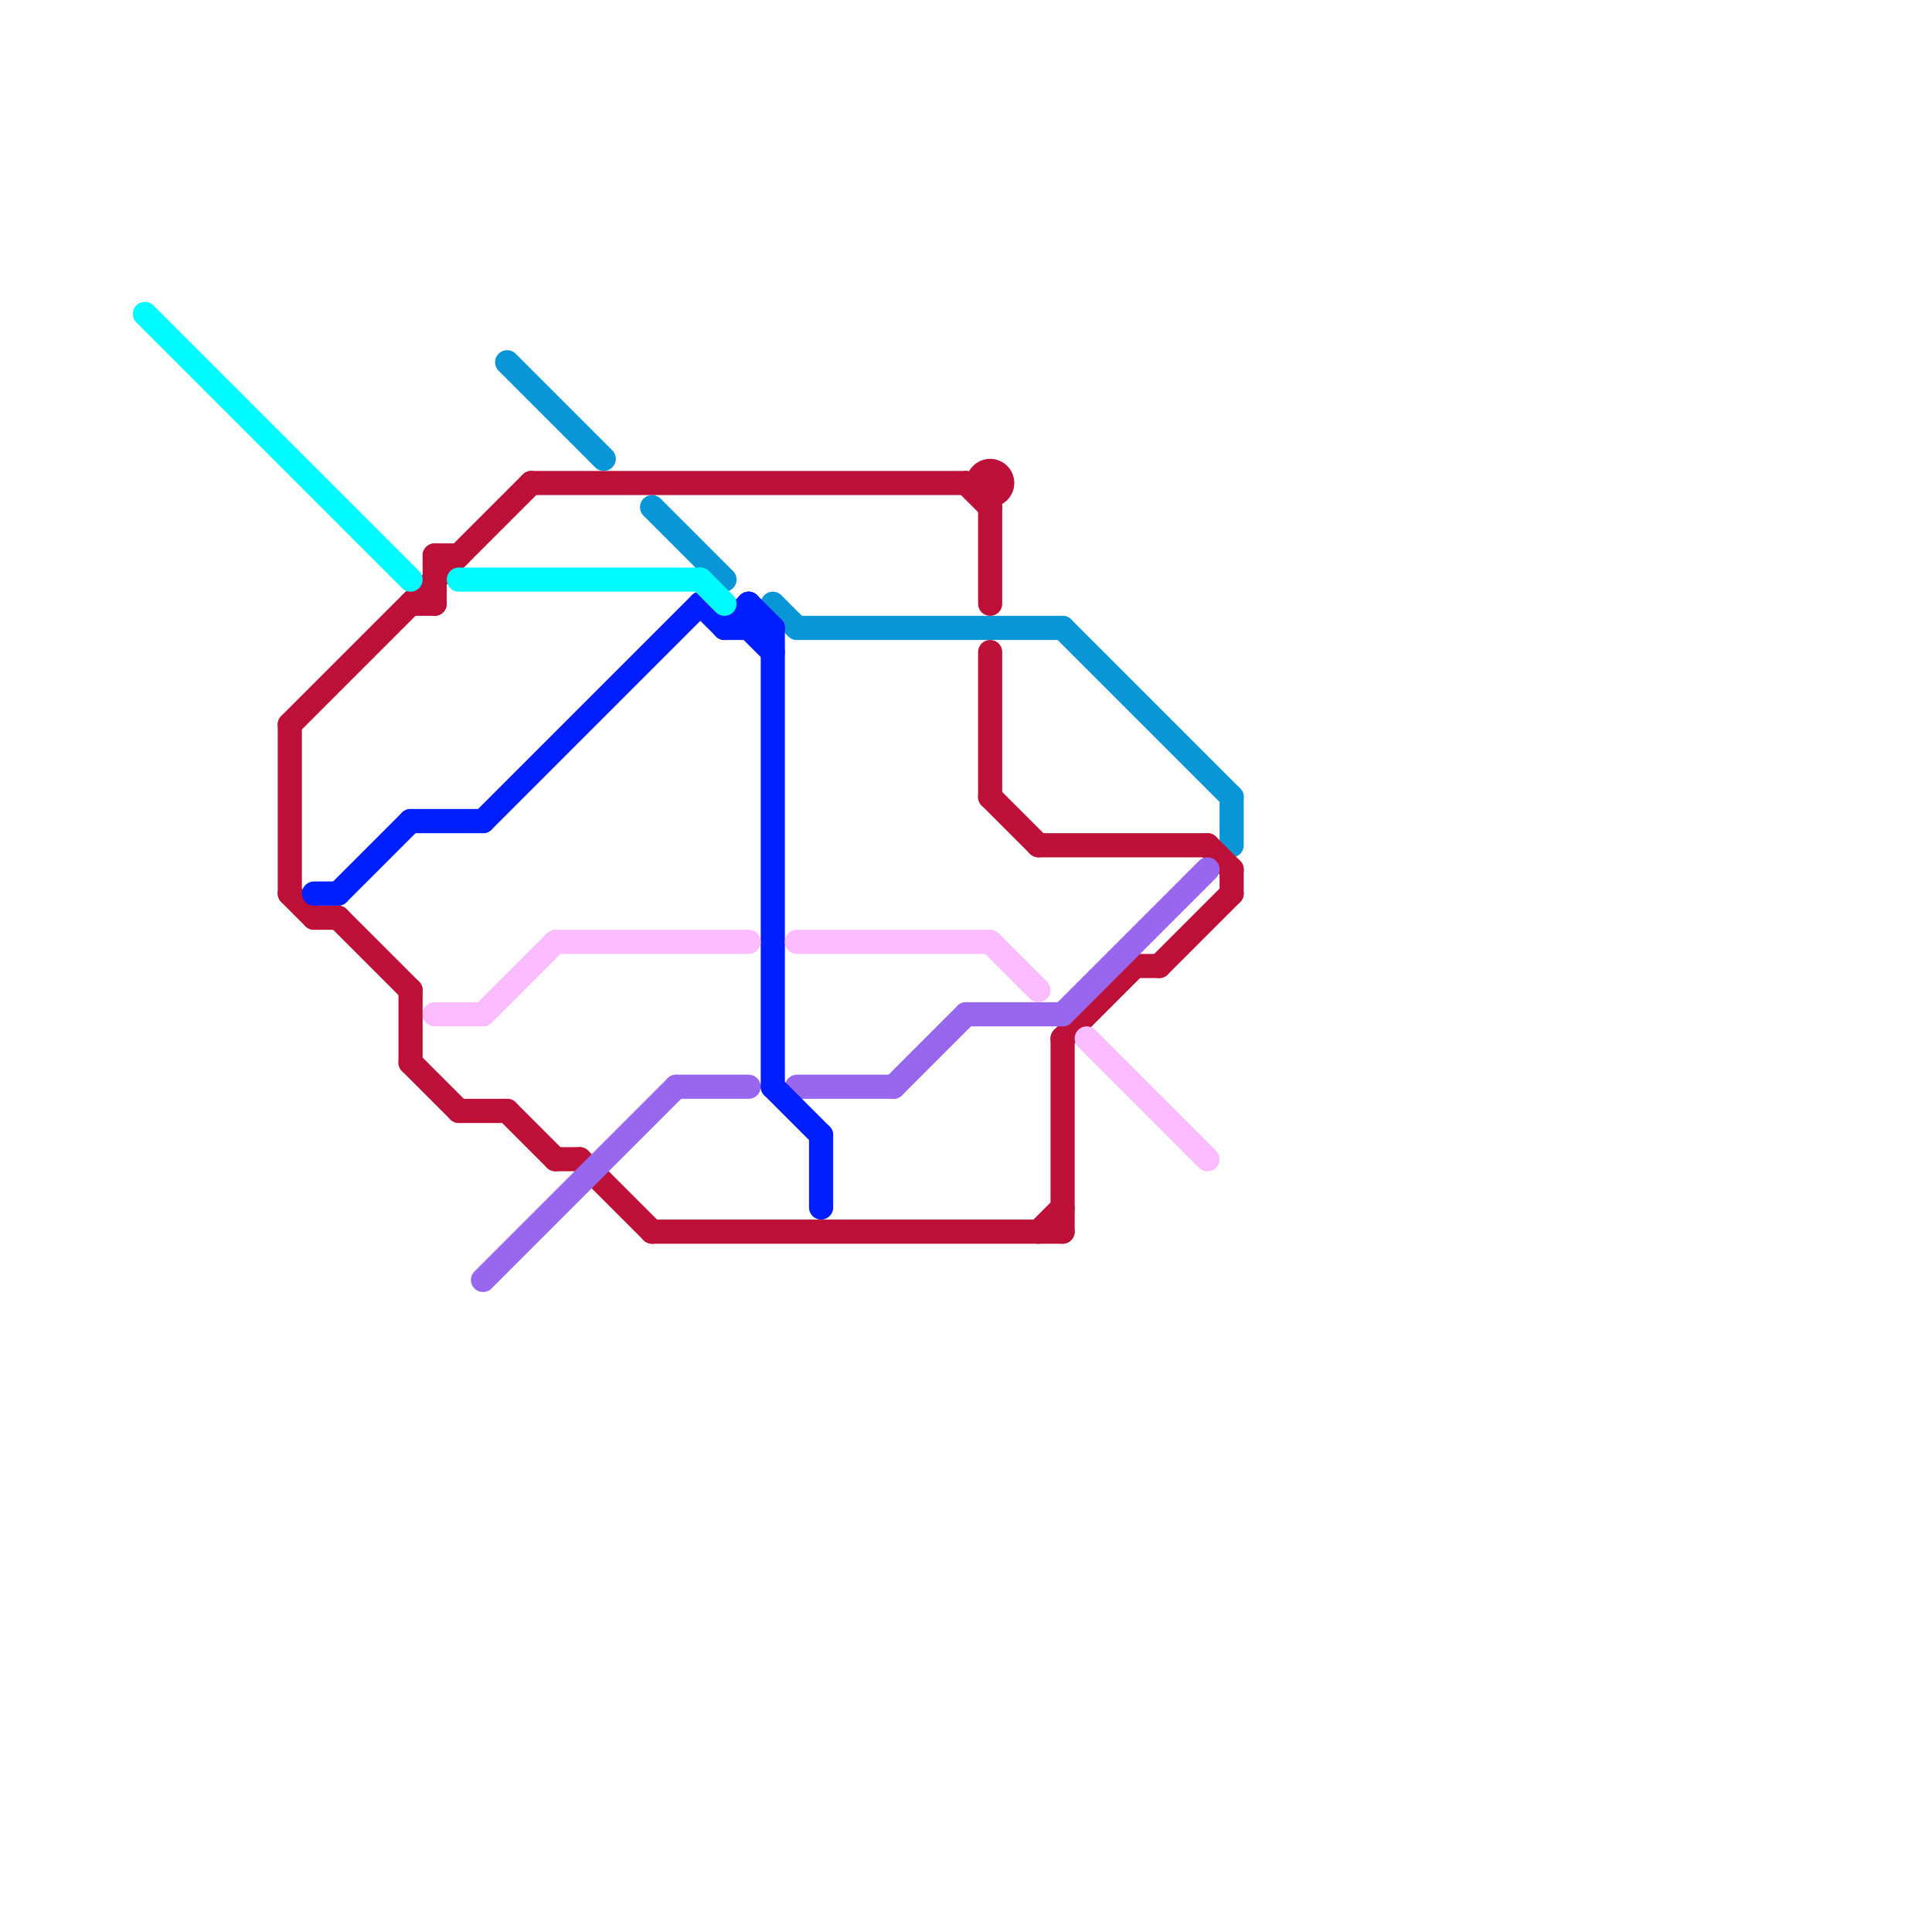 
<svg version="1.1" xmlns="http://www.w3.org/2000/svg" viewBox="0 0 80 80">
<style>text { font: 1px Helvetica; font-weight: 600; white-space: pre; dominant-baseline: central; } line { stroke-width: 1; fill: none; stroke-linecap: round; stroke-linejoin: round; } .c0 { stroke: #0896d7 } .c1 { stroke: #bd1038 } .c2 { stroke: #9768ee } .c3 { stroke: #001eff } .c4 { stroke: #fbbdff } .c5 { stroke: #00fbff } .w1 { stroke-width: 1; }.l7 { stroke-dasharray: 1 .2 .5 .2; stroke-linecap: butt; }</style><defs><g id="wm-xf"><circle r="1.2" fill="#000"/><circle r="0.9" fill="#fff"/><circle r="0.6" fill="#000"/><circle r="0.3" fill="#fff"/></g><g id="wm"><circle r="0.6" fill="#000"/><circle r="0.3" fill="#fff"/></g></defs><line class="c0 " x1="27" y1="21" x2="30" y2="24"/><line class="c0 " x1="44" y1="26" x2="51" y2="33"/><line class="c0 " x1="33" y1="26" x2="44" y2="26"/><line class="c0 " x1="32" y1="25" x2="33" y2="26"/><line class="c0 " x1="21" y1="15" x2="25" y2="19"/><line class="c0 " x1="51" y1="33" x2="51" y2="35"/><line class="c1 " x1="41" y1="27" x2="41" y2="33"/><line class="c1 " x1="12" y1="30" x2="12" y2="37"/><line class="c1 " x1="51" y1="36" x2="51" y2="37"/><line class="c1 " x1="50" y1="35" x2="51" y2="36"/><line class="c1 " x1="17" y1="25" x2="18" y2="25"/><line class="c1 " x1="13" y1="38" x2="14" y2="38"/><line class="c1 " x1="47" y1="40" x2="48" y2="40"/><line class="c1 " x1="18" y1="23" x2="18" y2="25"/><line class="c1 " x1="23" y1="48" x2="24" y2="48"/><line class="c1 " x1="17" y1="41" x2="17" y2="44"/><line class="c1 " x1="41" y1="21" x2="41" y2="25"/><line class="c1 " x1="21" y1="46" x2="23" y2="48"/><line class="c1 " x1="18" y1="23" x2="19" y2="23"/><line class="c1 " x1="44" y1="43" x2="44" y2="51"/><line class="c1 " x1="27" y1="51" x2="44" y2="51"/><line class="c1 " x1="12" y1="37" x2="13" y2="38"/><line class="c1 " x1="17" y1="44" x2="19" y2="46"/><line class="c1 " x1="43" y1="51" x2="44" y2="50"/><line class="c1 " x1="14" y1="38" x2="17" y2="41"/><line class="c1 " x1="24" y1="48" x2="27" y2="51"/><line class="c1 " x1="48" y1="40" x2="51" y2="37"/><line class="c1 " x1="44" y1="43" x2="47" y2="40"/><line class="c1 " x1="22" y1="20" x2="40" y2="20"/><line class="c1 " x1="41" y1="33" x2="43" y2="35"/><line class="c1 " x1="43" y1="35" x2="50" y2="35"/><line class="c1 " x1="40" y1="20" x2="41" y2="21"/><line class="c1 " x1="12" y1="30" x2="22" y2="20"/><line class="c1 " x1="19" y1="46" x2="21" y2="46"/><circle cx="41" cy="20" r="1" fill="#bd1038" /><line class="c2 " x1="44" y1="42" x2="50" y2="36"/><line class="c2 " x1="20" y1="53" x2="28" y2="45"/><line class="c2 " x1="40" y1="42" x2="44" y2="42"/><line class="c2 " x1="37" y1="45" x2="40" y2="42"/><line class="c2 " x1="28" y1="45" x2="31" y2="45"/><line class="c2 " x1="33" y1="45" x2="37" y2="45"/><line class="c3 " x1="31" y1="25" x2="31" y2="26"/><line class="c3 " x1="32" y1="26" x2="32" y2="45"/><line class="c3 " x1="31" y1="25" x2="32" y2="26"/><line class="c3 " x1="14" y1="37" x2="17" y2="34"/><line class="c3 " x1="30" y1="26" x2="31" y2="25"/><line class="c3 " x1="20" y1="34" x2="29" y2="25"/><line class="c3 " x1="32" y1="45" x2="34" y2="47"/><line class="c3 " x1="13" y1="37" x2="14" y2="37"/><line class="c3 " x1="17" y1="34" x2="20" y2="34"/><line class="c3 " x1="30" y1="26" x2="32" y2="26"/><line class="c3 " x1="29" y1="25" x2="30" y2="26"/><line class="c3 " x1="34" y1="47" x2="34" y2="50"/><line class="c3 " x1="31" y1="26" x2="32" y2="27"/><line class="c4 " x1="18" y1="42" x2="20" y2="42"/><line class="c4 " x1="45" y1="43" x2="50" y2="48"/><line class="c4 " x1="41" y1="39" x2="43" y2="41"/><line class="c4 " x1="23" y1="39" x2="31" y2="39"/><line class="c4 " x1="33" y1="39" x2="41" y2="39"/><line class="c4 " x1="20" y1="42" x2="23" y2="39"/><line class="c5 " x1="29" y1="24" x2="30" y2="25"/><line class="c5 " x1="19" y1="24" x2="29" y2="24"/><line class="c5 " x1="6" y1="13" x2="17" y2="24"/>
</svg>
